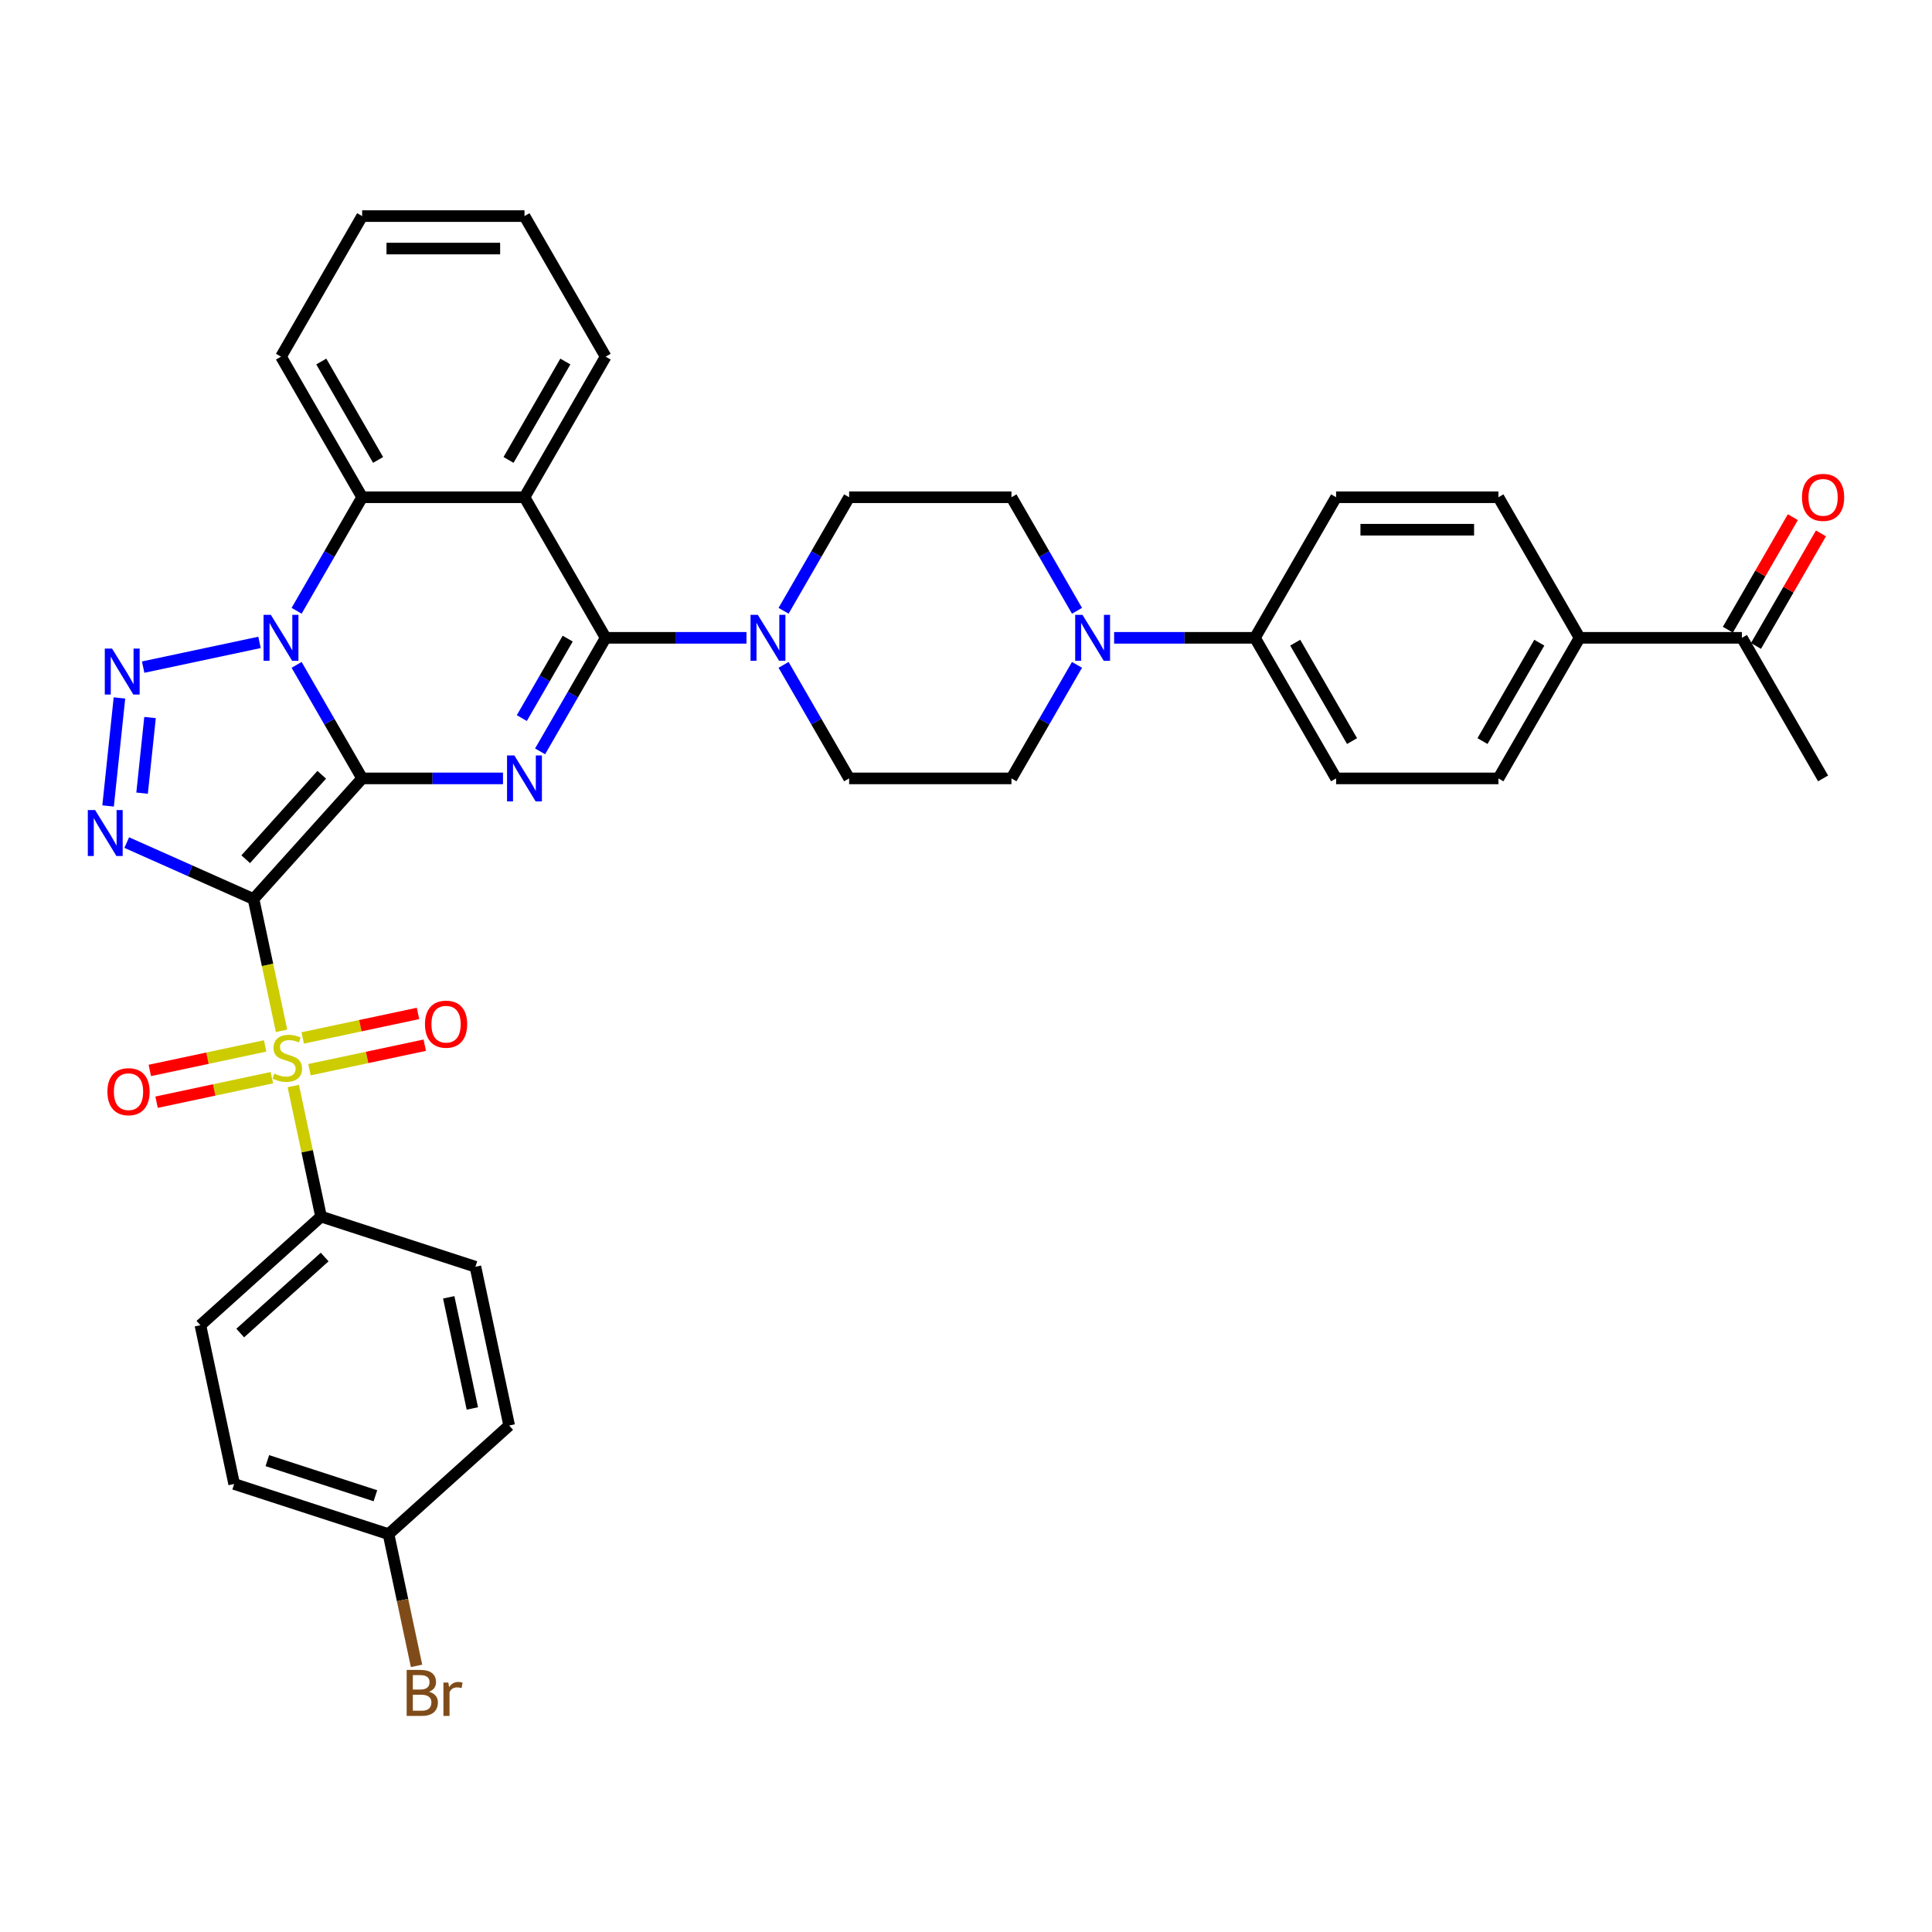 <?xml version='1.0' encoding='iso-8859-1'?>
<svg version='1.1' baseProfile='full'
              xmlns='http://www.w3.org/2000/svg'
                      xmlns:rdkit='http://www.rdkit.org/xml'
                      xmlns:xlink='http://www.w3.org/1999/xlink'
                  xml:space='preserve'
width='1000px' height='1000px' viewBox='0 0 1000 1000'>
<!-- END OF HEADER -->
<rect style='opacity:1.0;fill:#FFFFFF;stroke:none' width='1000' height='1000' x='0' y='0'> </rect>
<path class='bond-0' d='M 187.453,402.9 L 131.233,465.338' style='fill:none;fill-rule:evenodd;stroke:#000000;stroke-width:6px;stroke-linecap:butt;stroke-linejoin:miter;stroke-opacity:1' />
<path class='bond-0' d='M 166.532,401.022 L 127.179,444.729' style='fill:none;fill-rule:evenodd;stroke:#000000;stroke-width:6px;stroke-linecap:butt;stroke-linejoin:miter;stroke-opacity:1' />
<path class='bond-1' d='M 187.453,402.9 L 170.489,373.518' style='fill:none;fill-rule:evenodd;stroke:#000000;stroke-width:6px;stroke-linecap:butt;stroke-linejoin:miter;stroke-opacity:1' />
<path class='bond-1' d='M 170.489,373.518 L 153.525,344.135' style='fill:none;fill-rule:evenodd;stroke:#0000FF;stroke-width:6px;stroke-linecap:butt;stroke-linejoin:miter;stroke-opacity:1' />
<path class='bond-2' d='M 187.453,402.9 L 223.9,402.9' style='fill:none;fill-rule:evenodd;stroke:#000000;stroke-width:6px;stroke-linecap:butt;stroke-linejoin:miter;stroke-opacity:1' />
<path class='bond-2' d='M 223.9,402.9 L 260.348,402.9' style='fill:none;fill-rule:evenodd;stroke:#0000FF;stroke-width:6px;stroke-linecap:butt;stroke-linejoin:miter;stroke-opacity:1' />
<path class='bond-3' d='M 131.233,465.338 L 138.483,499.448' style='fill:none;fill-rule:evenodd;stroke:#000000;stroke-width:6px;stroke-linecap:butt;stroke-linejoin:miter;stroke-opacity:1' />
<path class='bond-3' d='M 138.483,499.448 L 145.734,533.557' style='fill:none;fill-rule:evenodd;stroke:#CCCC00;stroke-width:6px;stroke-linecap:butt;stroke-linejoin:miter;stroke-opacity:1' />
<path class='bond-4' d='M 131.233,465.338 L 98.418,450.728' style='fill:none;fill-rule:evenodd;stroke:#000000;stroke-width:6px;stroke-linecap:butt;stroke-linejoin:miter;stroke-opacity:1' />
<path class='bond-4' d='M 98.418,450.728 L 65.602,436.118' style='fill:none;fill-rule:evenodd;stroke:#0000FF;stroke-width:6px;stroke-linecap:butt;stroke-linejoin:miter;stroke-opacity:1' />
<path class='bond-5' d='M 134.319,332.502 L 74.1,345.302' style='fill:none;fill-rule:evenodd;stroke:#0000FF;stroke-width:6px;stroke-linecap:butt;stroke-linejoin:miter;stroke-opacity:1' />
<path class='bond-8' d='M 153.525,316.14 L 170.489,286.758' style='fill:none;fill-rule:evenodd;stroke:#0000FF;stroke-width:6px;stroke-linecap:butt;stroke-linejoin:miter;stroke-opacity:1' />
<path class='bond-8' d='M 170.489,286.758 L 187.453,257.375' style='fill:none;fill-rule:evenodd;stroke:#000000;stroke-width:6px;stroke-linecap:butt;stroke-linejoin:miter;stroke-opacity:1' />
<path class='bond-6' d='M 279.553,388.903 L 296.517,359.52' style='fill:none;fill-rule:evenodd;stroke:#0000FF;stroke-width:6px;stroke-linecap:butt;stroke-linejoin:miter;stroke-opacity:1' />
<path class='bond-6' d='M 296.517,359.52 L 313.481,330.138' style='fill:none;fill-rule:evenodd;stroke:#000000;stroke-width:6px;stroke-linecap:butt;stroke-linejoin:miter;stroke-opacity:1' />
<path class='bond-6' d='M 270.09,371.686 L 281.965,351.118' style='fill:none;fill-rule:evenodd;stroke:#0000FF;stroke-width:6px;stroke-linecap:butt;stroke-linejoin:miter;stroke-opacity:1' />
<path class='bond-6' d='M 281.965,351.118 L 293.84,330.55' style='fill:none;fill-rule:evenodd;stroke:#000000;stroke-width:6px;stroke-linecap:butt;stroke-linejoin:miter;stroke-opacity:1' />
<path class='bond-11' d='M 151.806,562.124 L 158.988,595.914' style='fill:none;fill-rule:evenodd;stroke:#CCCC00;stroke-width:6px;stroke-linecap:butt;stroke-linejoin:miter;stroke-opacity:1' />
<path class='bond-11' d='M 158.988,595.914 L 166.17,629.704' style='fill:none;fill-rule:evenodd;stroke:#000000;stroke-width:6px;stroke-linecap:butt;stroke-linejoin:miter;stroke-opacity:1' />
<path class='bond-12' d='M 160.178,553.671 L 190.018,547.329' style='fill:none;fill-rule:evenodd;stroke:#CCCC00;stroke-width:6px;stroke-linecap:butt;stroke-linejoin:miter;stroke-opacity:1' />
<path class='bond-12' d='M 190.018,547.329 L 219.857,540.986' style='fill:none;fill-rule:evenodd;stroke:#FF0000;stroke-width:6px;stroke-linecap:butt;stroke-linejoin:miter;stroke-opacity:1' />
<path class='bond-12' d='M 156.684,537.235 L 186.524,530.892' style='fill:none;fill-rule:evenodd;stroke:#CCCC00;stroke-width:6px;stroke-linecap:butt;stroke-linejoin:miter;stroke-opacity:1' />
<path class='bond-12' d='M 186.524,530.892 L 216.364,524.55' style='fill:none;fill-rule:evenodd;stroke:#FF0000;stroke-width:6px;stroke-linecap:butt;stroke-linejoin:miter;stroke-opacity:1' />
<path class='bond-13' d='M 137.226,541.371 L 107.386,547.714' style='fill:none;fill-rule:evenodd;stroke:#CCCC00;stroke-width:6px;stroke-linecap:butt;stroke-linejoin:miter;stroke-opacity:1' />
<path class='bond-13' d='M 107.386,547.714 L 77.546,554.056' style='fill:none;fill-rule:evenodd;stroke:#FF0000;stroke-width:6px;stroke-linecap:butt;stroke-linejoin:miter;stroke-opacity:1' />
<path class='bond-13' d='M 140.719,557.808 L 110.88,564.15' style='fill:none;fill-rule:evenodd;stroke:#CCCC00;stroke-width:6px;stroke-linecap:butt;stroke-linejoin:miter;stroke-opacity:1' />
<path class='bond-13' d='M 110.88,564.15 L 81.04,570.493' style='fill:none;fill-rule:evenodd;stroke:#FF0000;stroke-width:6px;stroke-linecap:butt;stroke-linejoin:miter;stroke-opacity:1' />
<path class='bond-38' d='M 55.949,417.167 L 61.826,361.252' style='fill:none;fill-rule:evenodd;stroke:#0000FF;stroke-width:6px;stroke-linecap:butt;stroke-linejoin:miter;stroke-opacity:1' />
<path class='bond-38' d='M 73.543,410.536 L 77.656,371.396' style='fill:none;fill-rule:evenodd;stroke:#0000FF;stroke-width:6px;stroke-linecap:butt;stroke-linejoin:miter;stroke-opacity:1' />
<path class='bond-7' d='M 313.481,330.138 L 271.472,257.375' style='fill:none;fill-rule:evenodd;stroke:#000000;stroke-width:6px;stroke-linecap:butt;stroke-linejoin:miter;stroke-opacity:1' />
<path class='bond-9' d='M 313.481,330.138 L 349.929,330.138' style='fill:none;fill-rule:evenodd;stroke:#000000;stroke-width:6px;stroke-linecap:butt;stroke-linejoin:miter;stroke-opacity:1' />
<path class='bond-9' d='M 349.929,330.138 L 386.376,330.138' style='fill:none;fill-rule:evenodd;stroke:#0000FF;stroke-width:6px;stroke-linecap:butt;stroke-linejoin:miter;stroke-opacity:1' />
<path class='bond-28' d='M 271.472,257.375 L 313.481,184.613' style='fill:none;fill-rule:evenodd;stroke:#000000;stroke-width:6px;stroke-linecap:butt;stroke-linejoin:miter;stroke-opacity:1' />
<path class='bond-28' d='M 263.221,238.059 L 292.627,187.125' style='fill:none;fill-rule:evenodd;stroke:#000000;stroke-width:6px;stroke-linecap:butt;stroke-linejoin:miter;stroke-opacity:1' />
<path class='bond-37' d='M 271.472,257.375 L 187.453,257.375' style='fill:none;fill-rule:evenodd;stroke:#000000;stroke-width:6px;stroke-linecap:butt;stroke-linejoin:miter;stroke-opacity:1' />
<path class='bond-33' d='M 187.453,257.375 L 145.443,184.613' style='fill:none;fill-rule:evenodd;stroke:#000000;stroke-width:6px;stroke-linecap:butt;stroke-linejoin:miter;stroke-opacity:1' />
<path class='bond-33' d='M 195.704,238.059 L 166.297,187.125' style='fill:none;fill-rule:evenodd;stroke:#000000;stroke-width:6px;stroke-linecap:butt;stroke-linejoin:miter;stroke-opacity:1' />
<path class='bond-15' d='M 405.582,344.135 L 422.546,373.518' style='fill:none;fill-rule:evenodd;stroke:#0000FF;stroke-width:6px;stroke-linecap:butt;stroke-linejoin:miter;stroke-opacity:1' />
<path class='bond-15' d='M 422.546,373.518 L 439.51,402.9' style='fill:none;fill-rule:evenodd;stroke:#000000;stroke-width:6px;stroke-linecap:butt;stroke-linejoin:miter;stroke-opacity:1' />
<path class='bond-16' d='M 405.582,316.14 L 422.546,286.758' style='fill:none;fill-rule:evenodd;stroke:#0000FF;stroke-width:6px;stroke-linecap:butt;stroke-linejoin:miter;stroke-opacity:1' />
<path class='bond-16' d='M 422.546,286.758 L 439.51,257.375' style='fill:none;fill-rule:evenodd;stroke:#000000;stroke-width:6px;stroke-linecap:butt;stroke-linejoin:miter;stroke-opacity:1' />
<path class='bond-10' d='M 557.456,316.14 L 540.492,286.758' style='fill:none;fill-rule:evenodd;stroke:#0000FF;stroke-width:6px;stroke-linecap:butt;stroke-linejoin:miter;stroke-opacity:1' />
<path class='bond-10' d='M 540.492,286.758 L 523.528,257.375' style='fill:none;fill-rule:evenodd;stroke:#000000;stroke-width:6px;stroke-linecap:butt;stroke-linejoin:miter;stroke-opacity:1' />
<path class='bond-14' d='M 576.662,330.138 L 613.109,330.138' style='fill:none;fill-rule:evenodd;stroke:#0000FF;stroke-width:6px;stroke-linecap:butt;stroke-linejoin:miter;stroke-opacity:1' />
<path class='bond-14' d='M 613.109,330.138 L 649.557,330.138' style='fill:none;fill-rule:evenodd;stroke:#000000;stroke-width:6px;stroke-linecap:butt;stroke-linejoin:miter;stroke-opacity:1' />
<path class='bond-40' d='M 557.456,344.135 L 540.492,373.518' style='fill:none;fill-rule:evenodd;stroke:#0000FF;stroke-width:6px;stroke-linecap:butt;stroke-linejoin:miter;stroke-opacity:1' />
<path class='bond-40' d='M 540.492,373.518 L 523.528,402.9' style='fill:none;fill-rule:evenodd;stroke:#000000;stroke-width:6px;stroke-linecap:butt;stroke-linejoin:miter;stroke-opacity:1' />
<path class='bond-26' d='M 166.17,629.704 L 103.732,685.924' style='fill:none;fill-rule:evenodd;stroke:#000000;stroke-width:6px;stroke-linecap:butt;stroke-linejoin:miter;stroke-opacity:1' />
<path class='bond-26' d='M 168.048,650.625 L 124.342,689.978' style='fill:none;fill-rule:evenodd;stroke:#000000;stroke-width:6px;stroke-linecap:butt;stroke-linejoin:miter;stroke-opacity:1' />
<path class='bond-27' d='M 166.17,629.704 L 246.077,655.667' style='fill:none;fill-rule:evenodd;stroke:#000000;stroke-width:6px;stroke-linecap:butt;stroke-linejoin:miter;stroke-opacity:1' />
<path class='bond-22' d='M 649.557,330.138 L 691.566,257.375' style='fill:none;fill-rule:evenodd;stroke:#000000;stroke-width:6px;stroke-linecap:butt;stroke-linejoin:miter;stroke-opacity:1' />
<path class='bond-23' d='M 649.557,330.138 L 691.566,402.9' style='fill:none;fill-rule:evenodd;stroke:#000000;stroke-width:6px;stroke-linecap:butt;stroke-linejoin:miter;stroke-opacity:1' />
<path class='bond-23' d='M 670.411,332.65 L 699.817,383.584' style='fill:none;fill-rule:evenodd;stroke:#000000;stroke-width:6px;stroke-linecap:butt;stroke-linejoin:miter;stroke-opacity:1' />
<path class='bond-20' d='M 439.51,402.9 L 523.528,402.9' style='fill:none;fill-rule:evenodd;stroke:#000000;stroke-width:6px;stroke-linecap:butt;stroke-linejoin:miter;stroke-opacity:1' />
<path class='bond-19' d='M 439.51,257.375 L 523.528,257.375' style='fill:none;fill-rule:evenodd;stroke:#000000;stroke-width:6px;stroke-linecap:butt;stroke-linejoin:miter;stroke-opacity:1' />
<path class='bond-17' d='M 817.595,330.138 L 775.585,402.9' style='fill:none;fill-rule:evenodd;stroke:#000000;stroke-width:6px;stroke-linecap:butt;stroke-linejoin:miter;stroke-opacity:1' />
<path class='bond-17' d='M 796.741,332.65 L 767.334,383.584' style='fill:none;fill-rule:evenodd;stroke:#000000;stroke-width:6px;stroke-linecap:butt;stroke-linejoin:miter;stroke-opacity:1' />
<path class='bond-18' d='M 817.595,330.138 L 901.614,330.138' style='fill:none;fill-rule:evenodd;stroke:#000000;stroke-width:6px;stroke-linecap:butt;stroke-linejoin:miter;stroke-opacity:1' />
<path class='bond-42' d='M 817.595,330.138 L 775.585,257.375' style='fill:none;fill-rule:evenodd;stroke:#000000;stroke-width:6px;stroke-linecap:butt;stroke-linejoin:miter;stroke-opacity:1' />
<path class='bond-21' d='M 908.89,334.339 L 925.708,305.208' style='fill:none;fill-rule:evenodd;stroke:#000000;stroke-width:6px;stroke-linecap:butt;stroke-linejoin:miter;stroke-opacity:1' />
<path class='bond-21' d='M 925.708,305.208 L 942.527,276.078' style='fill:none;fill-rule:evenodd;stroke:#FF0000;stroke-width:6px;stroke-linecap:butt;stroke-linejoin:miter;stroke-opacity:1' />
<path class='bond-21' d='M 894.337,325.937 L 911.156,296.806' style='fill:none;fill-rule:evenodd;stroke:#000000;stroke-width:6px;stroke-linecap:butt;stroke-linejoin:miter;stroke-opacity:1' />
<path class='bond-21' d='M 911.156,296.806 L 927.974,267.676' style='fill:none;fill-rule:evenodd;stroke:#FF0000;stroke-width:6px;stroke-linecap:butt;stroke-linejoin:miter;stroke-opacity:1' />
<path class='bond-34' d='M 901.614,330.138 L 943.623,402.9' style='fill:none;fill-rule:evenodd;stroke:#000000;stroke-width:6px;stroke-linecap:butt;stroke-linejoin:miter;stroke-opacity:1' />
<path class='bond-25' d='M 691.566,257.375 L 775.585,257.375' style='fill:none;fill-rule:evenodd;stroke:#000000;stroke-width:6px;stroke-linecap:butt;stroke-linejoin:miter;stroke-opacity:1' />
<path class='bond-25' d='M 704.169,274.179 L 762.982,274.179' style='fill:none;fill-rule:evenodd;stroke:#000000;stroke-width:6px;stroke-linecap:butt;stroke-linejoin:miter;stroke-opacity:1' />
<path class='bond-24' d='M 691.566,402.9 L 775.585,402.9' style='fill:none;fill-rule:evenodd;stroke:#000000;stroke-width:6px;stroke-linecap:butt;stroke-linejoin:miter;stroke-opacity:1' />
<path class='bond-30' d='M 103.732,685.924 L 121.201,768.107' style='fill:none;fill-rule:evenodd;stroke:#000000;stroke-width:6px;stroke-linecap:butt;stroke-linejoin:miter;stroke-opacity:1' />
<path class='bond-31' d='M 246.077,655.667 L 263.546,737.85' style='fill:none;fill-rule:evenodd;stroke:#000000;stroke-width:6px;stroke-linecap:butt;stroke-linejoin:miter;stroke-opacity:1' />
<path class='bond-31' d='M 232.261,671.489 L 244.489,729.017' style='fill:none;fill-rule:evenodd;stroke:#000000;stroke-width:6px;stroke-linecap:butt;stroke-linejoin:miter;stroke-opacity:1' />
<path class='bond-35' d='M 313.481,184.613 L 271.472,111.85' style='fill:none;fill-rule:evenodd;stroke:#000000;stroke-width:6px;stroke-linecap:butt;stroke-linejoin:miter;stroke-opacity:1' />
<path class='bond-29' d='M 201.107,794.07 L 263.546,737.85' style='fill:none;fill-rule:evenodd;stroke:#000000;stroke-width:6px;stroke-linecap:butt;stroke-linejoin:miter;stroke-opacity:1' />
<path class='bond-32' d='M 201.107,794.07 L 208.354,828.163' style='fill:none;fill-rule:evenodd;stroke:#000000;stroke-width:6px;stroke-linecap:butt;stroke-linejoin:miter;stroke-opacity:1' />
<path class='bond-32' d='M 208.354,828.163 L 215.601,862.255' style='fill:none;fill-rule:evenodd;stroke:#7F4C19;stroke-width:6px;stroke-linecap:butt;stroke-linejoin:miter;stroke-opacity:1' />
<path class='bond-41' d='M 201.107,794.07 L 121.201,768.107' style='fill:none;fill-rule:evenodd;stroke:#000000;stroke-width:6px;stroke-linecap:butt;stroke-linejoin:miter;stroke-opacity:1' />
<path class='bond-41' d='M 194.314,774.194 L 138.379,756.02' style='fill:none;fill-rule:evenodd;stroke:#000000;stroke-width:6px;stroke-linecap:butt;stroke-linejoin:miter;stroke-opacity:1' />
<path class='bond-36' d='M 145.443,184.613 L 187.453,111.85' style='fill:none;fill-rule:evenodd;stroke:#000000;stroke-width:6px;stroke-linecap:butt;stroke-linejoin:miter;stroke-opacity:1' />
<path class='bond-39' d='M 271.472,111.85 L 187.453,111.85' style='fill:none;fill-rule:evenodd;stroke:#000000;stroke-width:6px;stroke-linecap:butt;stroke-linejoin:miter;stroke-opacity:1' />
<path class='bond-39' d='M 258.869,128.654 L 200.056,128.654' style='fill:none;fill-rule:evenodd;stroke:#000000;stroke-width:6px;stroke-linecap:butt;stroke-linejoin:miter;stroke-opacity:1' />
<path  class='atom-2' d='M 140.184 318.241
L 147.981 330.843
Q 148.754 332.087, 149.997 334.339
Q 151.241 336.59, 151.308 336.725
L 151.308 318.241
L 154.467 318.241
L 154.467 342.035
L 151.207 342.035
L 142.839 328.256
Q 141.864 326.642, 140.822 324.794
Q 139.814 322.946, 139.512 322.374
L 139.512 342.035
L 136.42 342.035
L 136.42 318.241
L 140.184 318.241
' fill='#0000FF'/>
<path  class='atom-3' d='M 266.212 391.003
L 274.009 403.606
Q 274.782 404.849, 276.026 407.101
Q 277.269 409.353, 277.336 409.487
L 277.336 391.003
L 280.495 391.003
L 280.495 414.797
L 277.235 414.797
L 268.867 401.018
Q 267.893 399.405, 266.851 397.557
Q 265.843 395.708, 265.54 395.137
L 265.54 414.797
L 262.448 414.797
L 262.448 391.003
L 266.212 391.003
' fill='#0000FF'/>
<path  class='atom-4' d='M 141.98 555.688
Q 142.249 555.789, 143.358 556.259
Q 144.467 556.73, 145.677 557.032
Q 146.921 557.301, 148.13 557.301
Q 150.382 557.301, 151.693 556.226
Q 153.004 555.117, 153.004 553.201
Q 153.004 551.89, 152.331 551.084
Q 151.693 550.277, 150.685 549.84
Q 149.676 549.403, 147.996 548.899
Q 145.879 548.261, 144.602 547.656
Q 143.358 547.051, 142.451 545.774
Q 141.577 544.497, 141.577 542.346
Q 141.577 539.355, 143.593 537.506
Q 145.643 535.658, 149.676 535.658
Q 152.432 535.658, 155.558 536.968
L 154.785 539.556
Q 151.928 538.38, 149.777 538.38
Q 147.458 538.38, 146.181 539.355
Q 144.904 540.296, 144.938 541.942
Q 144.938 543.219, 145.576 543.992
Q 146.248 544.765, 147.189 545.202
Q 148.164 545.639, 149.777 546.143
Q 151.928 546.815, 153.205 547.488
Q 154.482 548.16, 155.39 549.538
Q 156.331 550.882, 156.331 553.201
Q 156.331 556.494, 154.113 558.276
Q 151.928 560.023, 148.265 560.023
Q 146.148 560.023, 144.534 559.553
Q 142.955 559.116, 141.073 558.343
L 141.98 555.688
' fill='#CCCC00'/>
<path  class='atom-5' d='M 49.219 419.268
L 57.016 431.871
Q 57.788 433.114, 59.032 435.366
Q 60.276 437.617, 60.343 437.752
L 60.343 419.268
L 63.502 419.268
L 63.502 443.062
L 60.242 443.062
L 51.874 429.283
Q 50.899 427.67, 49.857 425.821
Q 48.849 423.973, 48.546 423.401
L 48.546 443.062
L 45.455 443.062
L 45.455 419.268
L 49.219 419.268
' fill='#0000FF'/>
<path  class='atom-6' d='M 58.001 335.709
L 65.798 348.312
Q 66.571 349.555, 67.814 351.807
Q 69.058 354.059, 69.125 354.193
L 69.125 335.709
L 72.284 335.709
L 72.284 359.503
L 69.024 359.503
L 60.656 345.724
Q 59.681 344.111, 58.639 342.263
Q 57.631 340.414, 57.329 339.843
L 57.329 359.503
L 54.237 359.503
L 54.237 335.709
L 58.001 335.709
' fill='#0000FF'/>
<path  class='atom-10' d='M 392.241 318.241
L 400.038 330.843
Q 400.81 332.087, 402.054 334.339
Q 403.297 336.59, 403.365 336.725
L 403.365 318.241
L 406.524 318.241
L 406.524 342.035
L 403.264 342.035
L 394.896 328.256
Q 393.921 326.642, 392.879 324.794
Q 391.871 322.946, 391.568 322.374
L 391.568 342.035
L 388.477 342.035
L 388.477 318.241
L 392.241 318.241
' fill='#0000FF'/>
<path  class='atom-11' d='M 560.278 318.241
L 568.075 330.843
Q 568.848 332.087, 570.092 334.339
Q 571.335 336.59, 571.402 336.725
L 571.402 318.241
L 574.562 318.241
L 574.562 342.035
L 571.302 342.035
L 562.933 328.256
Q 561.959 326.642, 560.917 324.794
Q 559.909 322.946, 559.606 322.374
L 559.606 342.035
L 556.514 342.035
L 556.514 318.241
L 560.278 318.241
' fill='#0000FF'/>
<path  class='atom-13' d='M 219.962 530.12
Q 219.962 524.407, 222.785 521.214
Q 225.608 518.021, 230.885 518.021
Q 236.161 518.021, 238.984 521.214
Q 241.807 524.407, 241.807 530.12
Q 241.807 535.9, 238.95 539.194
Q 236.094 542.454, 230.885 542.454
Q 225.642 542.454, 222.785 539.194
Q 219.962 535.934, 219.962 530.12
M 230.885 539.765
Q 234.514 539.765, 236.464 537.346
Q 238.446 534.892, 238.446 530.12
Q 238.446 525.448, 236.464 523.096
Q 234.514 520.71, 230.885 520.71
Q 227.255 520.71, 225.272 523.062
Q 223.323 525.415, 223.323 530.12
Q 223.323 534.926, 225.272 537.346
Q 227.255 539.765, 230.885 539.765
' fill='#FF0000'/>
<path  class='atom-14' d='M 55.596 565.057
Q 55.596 559.344, 58.419 556.151
Q 61.242 552.958, 66.519 552.958
Q 71.795 552.958, 74.618 556.151
Q 77.441 559.344, 77.441 565.057
Q 77.441 570.837, 74.585 574.131
Q 71.728 577.391, 66.519 577.391
Q 61.276 577.391, 58.419 574.131
Q 55.596 570.871, 55.596 565.057
M 66.519 574.702
Q 70.148 574.702, 72.098 572.283
Q 74.081 569.829, 74.081 565.057
Q 74.081 560.386, 72.098 558.033
Q 70.148 555.647, 66.519 555.647
Q 62.889 555.647, 60.906 557.999
Q 58.957 560.352, 58.957 565.057
Q 58.957 569.863, 60.906 572.283
Q 62.889 574.702, 66.519 574.702
' fill='#FF0000'/>
<path  class='atom-22' d='M 932.701 257.442
Q 932.701 251.729, 935.524 248.536
Q 938.347 245.344, 943.623 245.344
Q 948.899 245.344, 951.722 248.536
Q 954.545 251.729, 954.545 257.442
Q 954.545 263.223, 951.689 266.516
Q 948.832 269.776, 943.623 269.776
Q 938.38 269.776, 935.524 266.516
Q 932.701 263.256, 932.701 257.442
M 943.623 267.088
Q 947.253 267.088, 949.202 264.668
Q 951.185 262.215, 951.185 257.442
Q 951.185 252.771, 949.202 250.418
Q 947.253 248.032, 943.623 248.032
Q 939.993 248.032, 938.011 250.385
Q 936.061 252.737, 936.061 257.442
Q 936.061 262.248, 938.011 264.668
Q 939.993 267.088, 943.623 267.088
' fill='#FF0000'/>
<path  class='atom-33' d='M 222.054 875.648
Q 224.34 876.286, 225.482 877.698
Q 226.658 879.076, 226.658 881.126
Q 226.658 884.419, 224.541 886.301
Q 222.457 888.15, 218.492 888.15
L 210.493 888.15
L 210.493 864.356
L 217.517 864.356
Q 221.584 864.356, 223.634 866.002
Q 225.684 867.649, 225.684 870.674
Q 225.684 874.27, 222.054 875.648
M 213.686 867.044
L 213.686 874.505
L 217.517 874.505
Q 219.87 874.505, 221.08 873.564
Q 222.323 872.59, 222.323 870.674
Q 222.323 867.044, 217.517 867.044
L 213.686 867.044
M 218.492 885.461
Q 220.811 885.461, 222.054 884.352
Q 223.298 883.243, 223.298 881.126
Q 223.298 879.177, 221.92 878.202
Q 220.575 877.194, 217.988 877.194
L 213.686 877.194
L 213.686 885.461
L 218.492 885.461
' fill='#7F4C19'/>
<path  class='atom-33' d='M 232.069 870.876
L 232.439 873.262
Q 234.254 870.573, 237.211 870.573
Q 238.152 870.573, 239.429 870.909
L 238.925 873.732
Q 237.48 873.396, 236.673 873.396
Q 235.262 873.396, 234.321 873.967
Q 233.414 874.505, 232.674 875.816
L 232.674 888.15
L 229.515 888.15
L 229.515 870.876
L 232.069 870.876
' fill='#7F4C19'/>
</svg>

